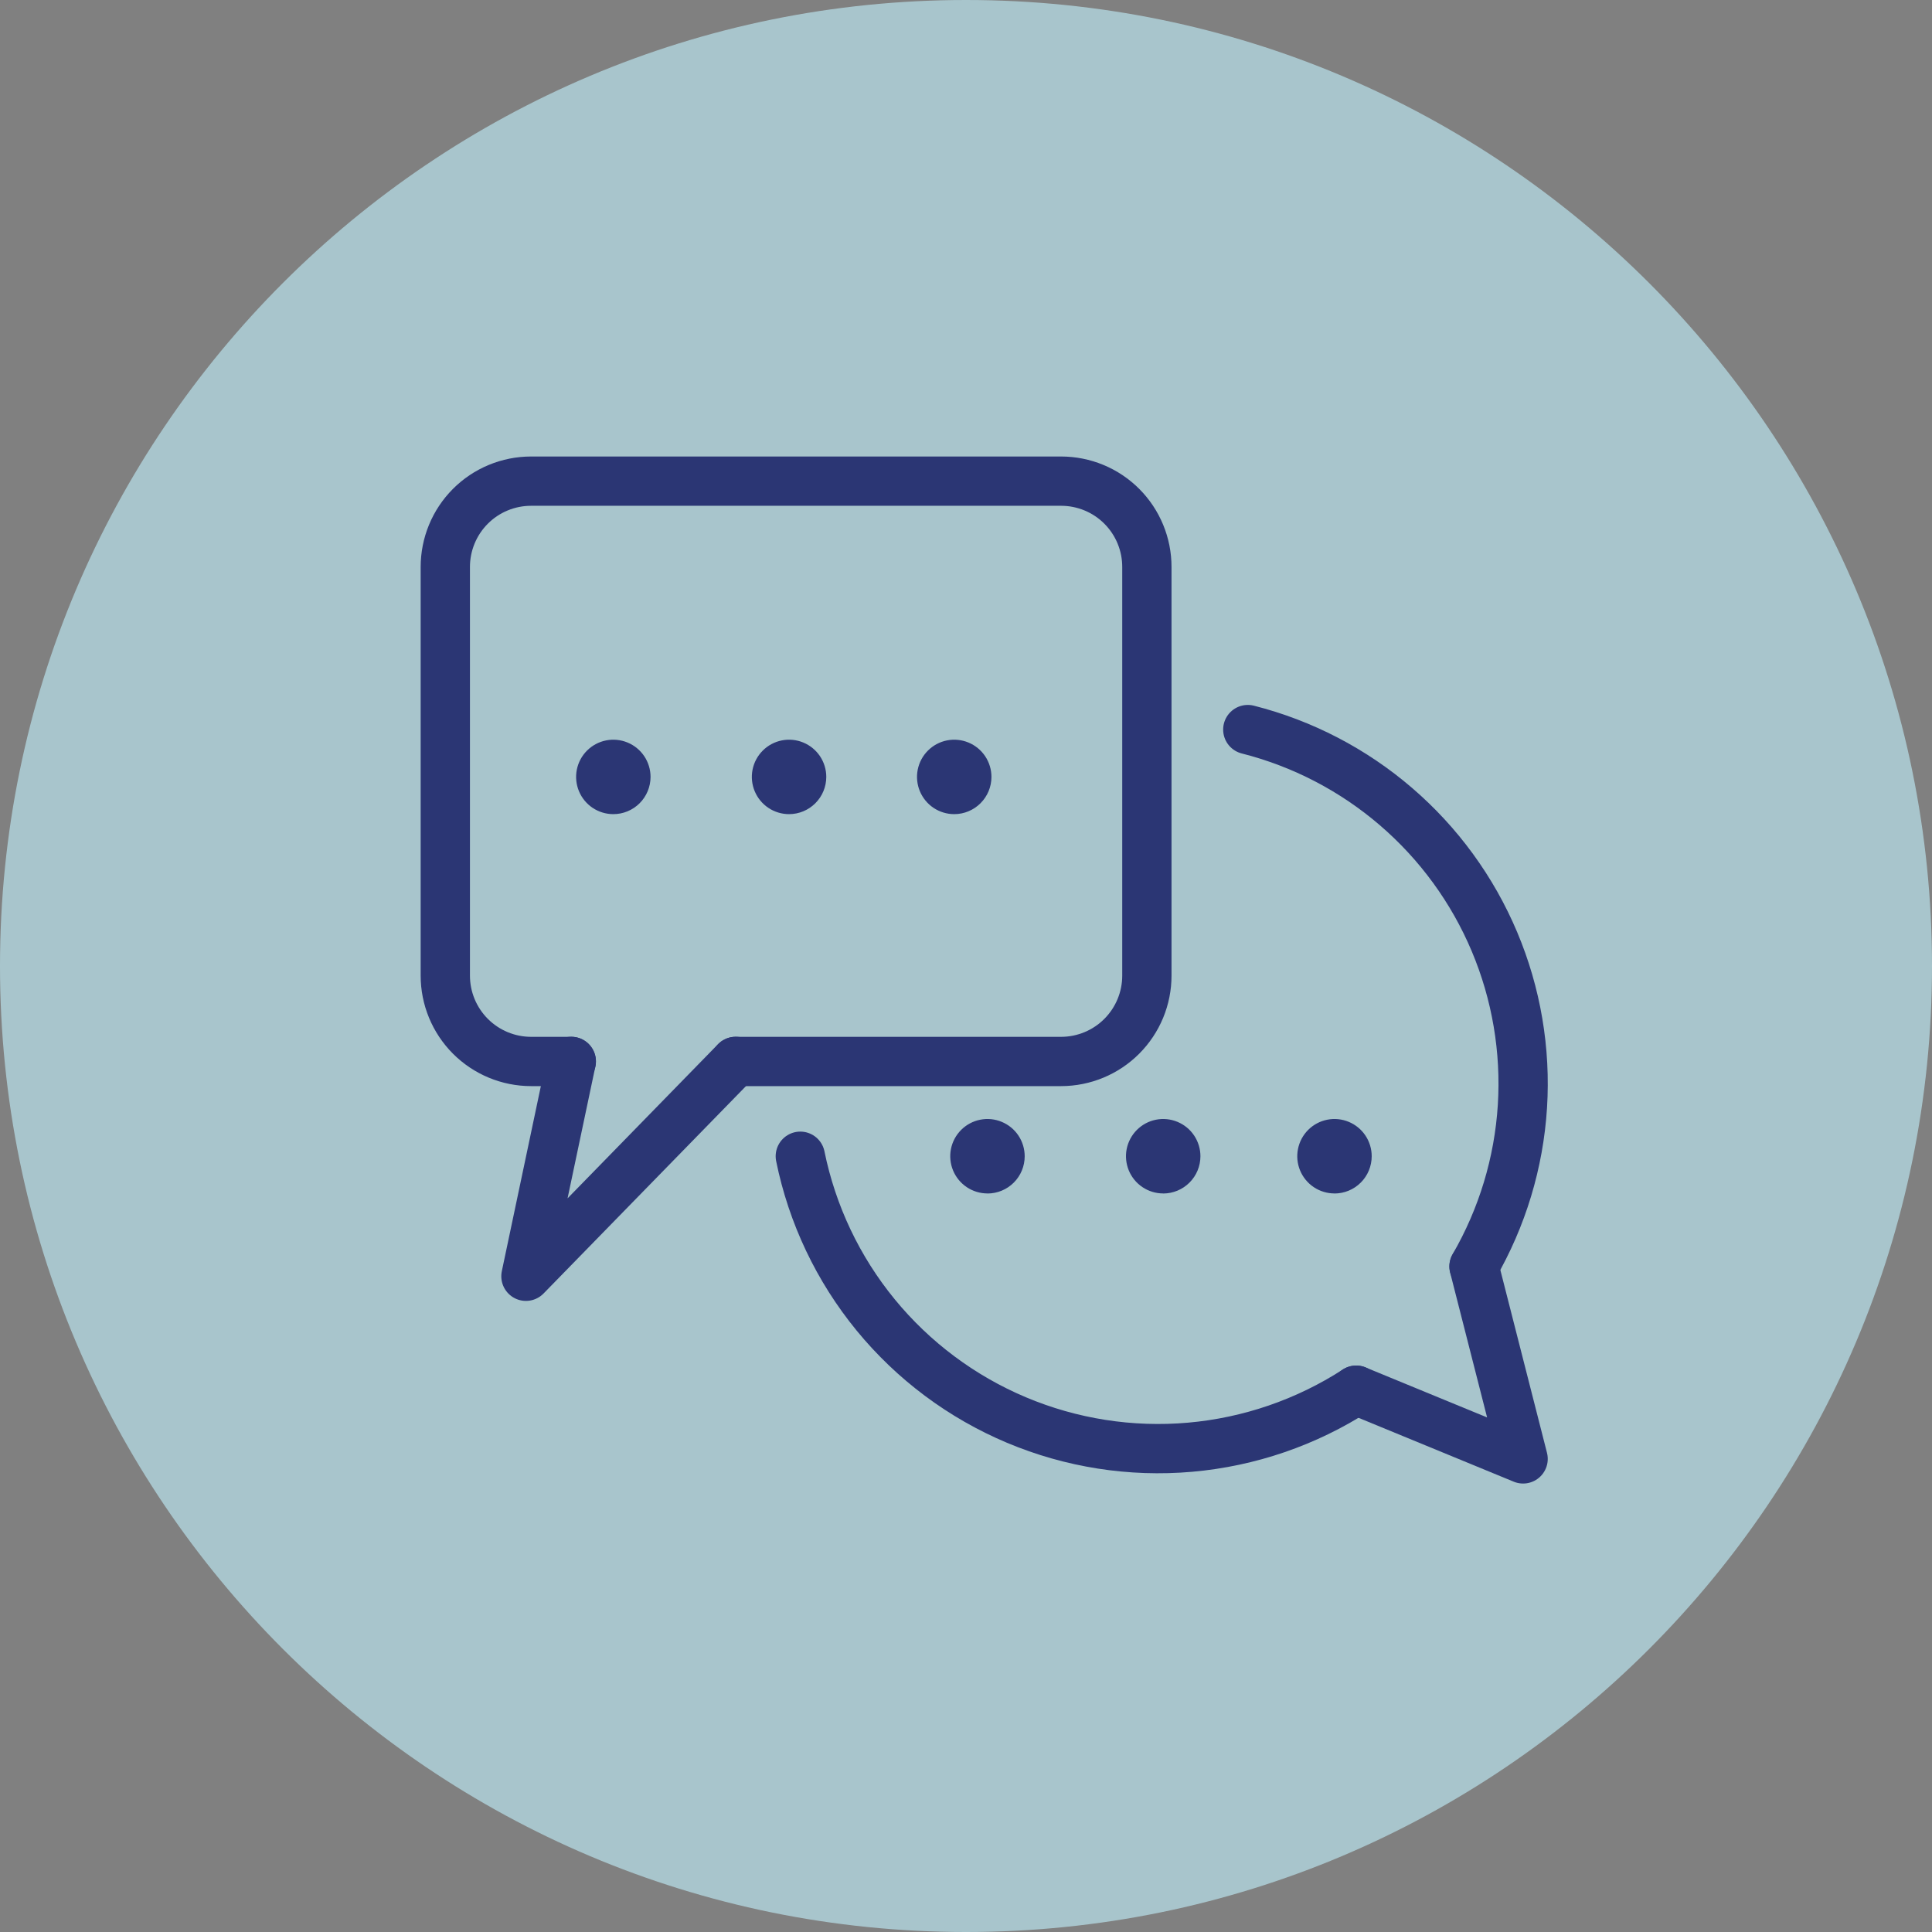 <?xml version="1.0" encoding="UTF-8"?> <svg xmlns="http://www.w3.org/2000/svg" width="98" height="98" viewBox="0 0 98 98" fill="none"><rect x="0" y="0" width="98" height="98" fill="#808080" stroke="none"/><g clip-path="url(#clip0_40000308_8)"><path opacity="0.6" d="M49 98C76.062 98 98 76.062 98 49C98 21.938 76.062 0 49 0C21.938 0 0 21.938 0 49C0 76.062 21.938 98 49 98Z" fill="#C3F3FF"></path><path d="M37.316 53.843H53.825C54.98 53.842 56.087 53.382 56.902 52.565C57.718 51.747 58.176 50.64 58.175 49.485V28.764C58.176 28.192 58.064 27.626 57.846 27.097C57.628 26.568 57.308 26.088 56.904 25.683C56.5 25.278 56.02 24.957 55.492 24.738C54.963 24.519 54.397 24.406 53.825 24.406H26.938C26.366 24.406 25.8 24.519 25.271 24.738C24.743 24.957 24.263 25.278 23.859 25.683C23.455 26.088 23.135 26.568 22.917 27.097C22.699 27.626 22.587 28.192 22.588 28.764V49.485C22.587 50.64 23.045 51.747 23.861 52.565C24.677 53.382 25.783 53.842 26.938 53.843H28.979" stroke="#2B3674" stroke-width="2.5" stroke-linecap="round" stroke-linejoin="round"></path><path d="M28.977 53.838L26.678 64.738L37.317 53.838" stroke="#2B3674" stroke-width="2.5" stroke-linecap="round" stroke-linejoin="round"></path><path d="M40.025 41.297C39.652 41.297 39.286 41.186 38.976 40.979C38.666 40.771 38.424 40.477 38.281 40.132C38.138 39.786 38.1 39.407 38.173 39.041C38.246 38.674 38.426 38.338 38.69 38.074C38.954 37.81 39.29 37.63 39.657 37.557C40.023 37.484 40.403 37.522 40.748 37.665C41.093 37.808 41.387 38.05 41.595 38.36C41.802 38.671 41.913 39.036 41.913 39.409C41.912 39.91 41.713 40.389 41.359 40.743C41.005 41.097 40.526 41.297 40.025 41.297Z" fill="#2B3674"></path><path d="M48.403 41.297C48.03 41.297 47.665 41.186 47.354 40.979C47.044 40.771 46.802 40.477 46.659 40.132C46.516 39.786 46.478 39.407 46.551 39.041C46.624 38.674 46.804 38.338 47.068 38.074C47.332 37.81 47.668 37.63 48.035 37.557C48.401 37.484 48.781 37.522 49.126 37.665C49.471 37.808 49.765 38.05 49.973 38.36C50.18 38.671 50.291 39.036 50.291 39.409C50.291 39.91 50.091 40.389 49.737 40.743C49.383 41.097 48.904 41.297 48.403 41.297Z" fill="#2B3674"></path><path d="M31.111 41.297C30.738 41.297 30.373 41.186 30.062 40.979C29.752 40.771 29.51 40.477 29.367 40.132C29.224 39.786 29.186 39.407 29.259 39.041C29.332 38.674 29.512 38.338 29.776 38.074C30.04 37.81 30.377 37.63 30.743 37.557C31.109 37.484 31.488 37.522 31.834 37.665C32.178 37.808 32.473 38.05 32.681 38.36C32.888 38.671 32.999 39.036 32.999 39.409C32.998 39.91 32.799 40.389 32.446 40.743C32.092 41.097 31.612 41.297 31.111 41.297Z" fill="#2B3674"></path><path d="M59.003 60.537C58.629 60.537 58.264 60.426 57.954 60.219C57.643 60.011 57.401 59.716 57.258 59.371C57.116 59.026 57.078 58.646 57.151 58.28C57.225 57.913 57.405 57.577 57.669 57.313C57.933 57.049 58.27 56.869 58.636 56.797C59.003 56.724 59.383 56.762 59.728 56.906C60.072 57.049 60.367 57.291 60.574 57.602C60.781 57.913 60.892 58.278 60.891 58.652C60.891 59.153 60.691 59.633 60.337 59.986C59.983 60.34 59.504 60.539 59.003 60.54" fill="#2B3674"></path><path d="M67.691 60.537C67.317 60.537 66.952 60.426 66.642 60.219C66.331 60.011 66.089 59.716 65.946 59.371C65.804 59.026 65.766 58.646 65.84 58.28C65.913 57.913 66.093 57.577 66.357 57.313C66.621 57.049 66.958 56.869 67.325 56.797C67.691 56.724 68.071 56.762 68.416 56.906C68.76 57.049 69.055 57.291 69.262 57.602C69.469 57.913 69.58 58.278 69.579 58.652C69.578 59.153 69.379 59.633 69.025 59.986C68.671 60.34 68.192 60.539 67.691 60.54" fill="#2B3674"></path><path d="M50.089 60.537C49.715 60.537 49.35 60.426 49.04 60.219C48.729 60.011 48.487 59.716 48.344 59.371C48.202 59.026 48.164 58.646 48.237 58.28C48.31 57.913 48.491 57.577 48.755 57.313C49.019 57.049 49.356 56.869 49.722 56.797C50.089 56.724 50.469 56.762 50.813 56.906C51.158 57.049 51.453 57.291 51.66 57.602C51.867 57.913 51.977 58.278 51.977 58.652C51.977 59.153 51.778 59.633 51.424 59.987C51.07 60.341 50.59 60.54 50.089 60.54" fill="#2B3674"></path><path d="M40.595 58.65C41.196 61.605 42.508 64.368 44.419 66.7C46.331 69.032 48.782 70.862 51.561 72.031C54.34 73.201 57.362 73.674 60.366 73.41C63.369 73.146 66.263 72.153 68.795 70.517" stroke="#2B3674" stroke-width="2.5" stroke-linecap="round" stroke-linejoin="round"></path><path d="M63.294 37.007C66.069 37.711 68.644 39.05 70.814 40.917C72.986 42.784 74.694 45.128 75.806 47.767C76.918 50.406 77.403 53.266 77.224 56.124C77.044 58.981 76.204 61.758 74.77 64.237" stroke="#2B3674" stroke-width="2.5" stroke-linecap="round" stroke-linejoin="round"></path><path d="M74.769 64.241L77.259 74.002L68.79 70.517" stroke="#2B3674" stroke-width="2.5" stroke-linecap="round" stroke-linejoin="round"></path></g><defs><clipPath id="clip0_40000308_8"><rect width="98" height="98" fill="white"></rect></clipPath></defs></svg> 